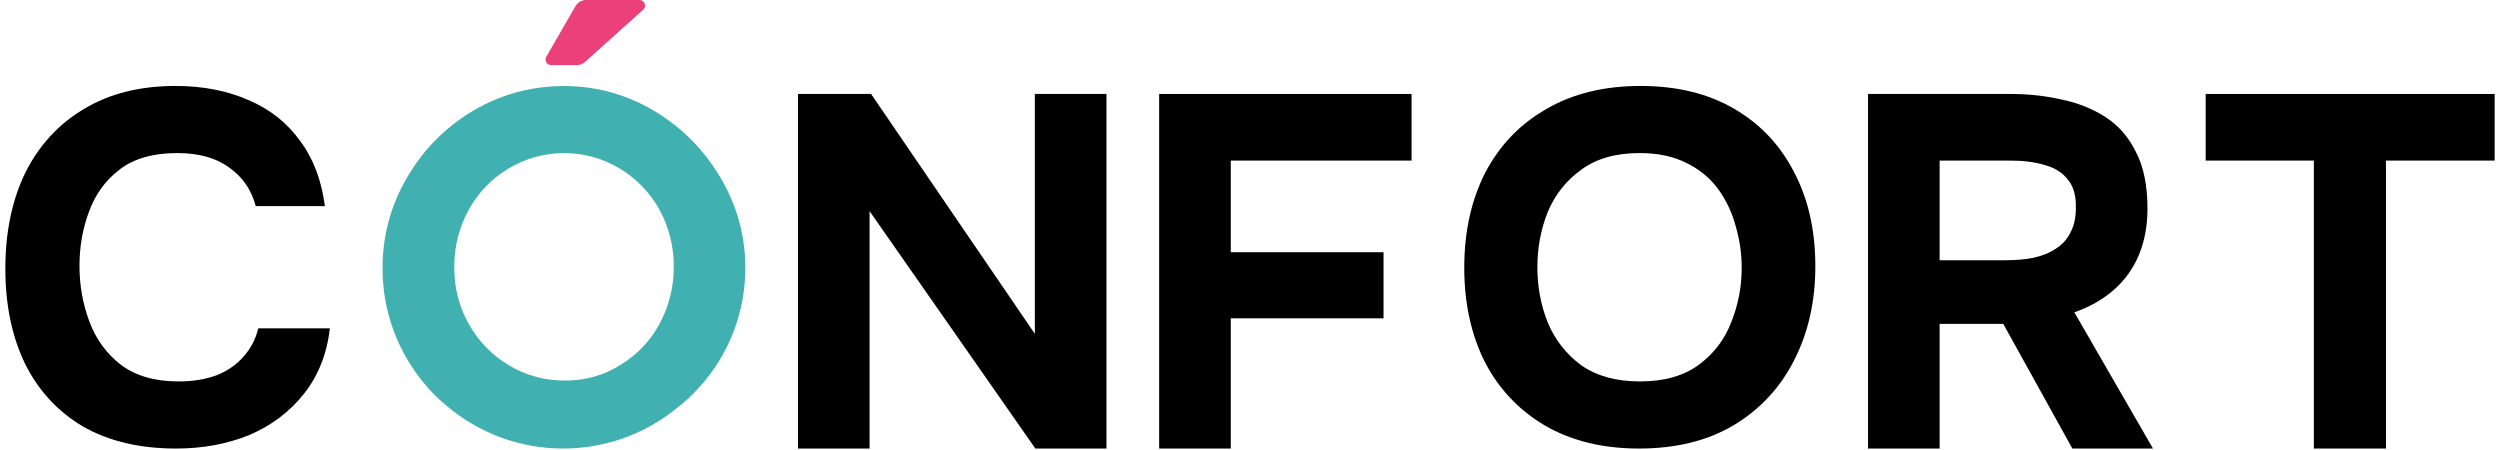 <svg width="1400" height="252" viewBox="0 0 1400 252" fill="none" xmlns="http://www.w3.org/2000/svg">
<path d="M98.635 251.182C78.255 251.182 60.867 247.069 46.471 238.842C32.261 230.428 21.416 218.649 13.938 203.505C6.646 188.36 3 170.691 3 150.499C3 129.932 6.739 111.983 14.218 96.651C21.884 81.32 32.822 69.447 47.031 61.034C61.241 52.433 78.349 48.133 98.355 48.133C113.499 48.133 127.054 50.75 139.021 55.986C150.987 61.034 160.616 68.606 167.907 78.702C175.386 88.612 180.06 100.858 181.93 115.442H143.227C140.797 106.28 135.842 99.082 128.363 93.847C121.071 88.425 111.349 85.714 99.196 85.714C85.734 85.714 74.983 88.799 66.944 94.969C59.091 100.952 53.388 108.804 49.836 118.527C46.283 128.062 44.507 138.159 44.507 148.816C44.507 159.847 46.377 170.318 50.116 180.227C53.856 190.136 59.745 198.176 67.785 204.346C76.012 210.516 86.763 213.601 100.037 213.601C107.89 213.601 114.901 212.479 121.071 210.236C127.241 207.805 132.29 204.346 136.216 199.859C140.329 195.371 143.134 190.043 144.63 183.873H184.735C183.052 198.27 178.191 210.516 170.151 220.612C162.111 230.709 151.921 238.375 139.581 243.61C127.241 248.658 113.593 251.182 98.635 251.182Z" fill="black"/>
<g clip-path="url(#clip0_1378_3947)">
<path d="M403.449 99.482C394.421 84.036 381.606 71.143 366.214 62.023C350.113 52.393 331.578 47.604 312.828 48.227C296.17 48.656 279.889 53.285 265.498 61.686C249.88 70.777 236.924 83.811 227.926 99.482C218.896 114.762 214.168 132.201 214.244 149.952C214.084 173.804 222.48 196.923 237.909 215.113C241.471 219.457 245.453 223.439 249.797 227.001C287.049 258.813 341.765 259.286 379.561 228.122C383.901 224.764 387.918 221.01 391.561 216.907C408.272 198.58 417.481 174.64 417.357 149.838C417.408 132.098 412.597 114.682 403.451 99.481L403.449 99.482ZM369.018 181.916C363.927 191.15 356.501 198.884 347.484 204.348C338.185 210.192 327.399 213.229 316.417 213.096C305.361 213.219 294.489 210.268 285.014 204.572C275.655 199.003 267.919 191.076 262.583 181.581C257.098 171.827 254.276 160.805 254.395 149.616C254.273 138.321 257.096 127.188 262.583 117.315C267.86 107.747 275.607 99.77 285.014 94.211C304.064 82.911 327.762 82.911 346.811 94.211C356.191 99.803 363.929 107.773 369.242 117.315C374.653 127.214 377.432 138.335 377.318 149.616C377.35 160.914 374.492 172.032 369.018 181.916Z" fill="#41B0B1"/>
<path d="M323.483 36.45H308.567C306.833 36.401 305.468 34.956 305.517 33.223C305.531 32.745 305.653 32.276 305.875 31.852L322.25 3.477C323.498 1.315 325.81 -0.012 328.306 8.53994e-05H358.14C359.873 0.037 361.25 1.472 361.213 3.205C361.196 4.027 360.857 4.808 360.271 5.383L327.633 34.657C326.489 35.7 325.028 36.332 323.483 36.45Z" fill="#EC407A"/>
</g>
<path d="M446.865 251.182V52.62H487.812L579.52 186.958V52.62H619.625V251.182H579.801L486.97 118.246V251.182H446.865Z" fill="black"/>
<path d="M649.131 251.182V52.62H790.48V89.921H689.236V141.244H774.775V178.264H689.236V251.182H649.131Z" fill="black"/>
<path d="M917.865 251.182C897.485 251.182 879.91 246.882 865.14 238.281C850.556 229.68 839.338 217.808 831.485 202.663C823.819 187.332 819.986 169.757 819.986 149.938C819.986 129.745 823.913 111.983 831.765 96.651C839.805 81.32 851.21 69.447 865.981 61.034C880.752 52.433 898.327 48.133 918.706 48.133C938.899 48.133 956.287 52.34 970.871 60.753C985.455 69.167 996.673 80.946 1004.53 96.091C1012.57 111.235 1016.59 128.904 1016.59 149.096C1016.59 168.915 1012.57 186.584 1004.53 202.102C996.673 217.434 985.361 229.493 970.59 238.281C956.007 246.882 938.432 251.182 917.865 251.182ZM918.426 213.601C931.888 213.601 942.825 210.516 951.239 204.346C959.653 198.176 965.729 190.23 969.469 180.507C973.395 170.785 975.358 160.595 975.358 149.938C975.358 142.085 974.236 134.326 971.993 126.66C969.936 118.994 966.664 112.076 962.177 105.906C957.69 99.737 951.8 94.875 944.508 91.323C937.216 87.583 928.429 85.714 918.145 85.714C904.871 85.714 894.026 88.799 885.613 94.969C877.199 100.952 870.936 108.804 866.822 118.527C862.896 128.249 860.933 138.626 860.933 149.657C860.933 160.689 862.896 171.065 866.822 180.788C870.936 190.51 877.199 198.456 885.613 204.626C894.213 210.61 905.151 213.601 918.426 213.601Z" fill="black"/>
<path d="M1046.09 251.182V52.62H1126.02C1135.93 52.62 1145.37 53.648 1154.35 55.705C1163.51 57.575 1171.74 60.847 1179.03 65.521C1186.32 70.195 1192.02 76.739 1196.14 85.153C1200.44 93.379 1202.59 103.943 1202.59 116.844C1202.59 126.38 1201 134.98 1197.82 142.646C1194.64 150.312 1189.96 156.856 1183.79 162.278C1177.62 167.7 1170.24 171.907 1161.64 174.898L1205.67 251.182H1160.52L1121.81 181.349H1086.2V251.182H1046.09ZM1086.2 145.731H1123.22C1129.01 145.731 1134.25 145.264 1138.92 144.329C1143.78 143.207 1147.9 141.524 1151.26 139.281C1154.81 137.037 1157.53 134.045 1159.4 130.306C1161.45 126.567 1162.48 121.986 1162.48 116.564C1162.67 109.646 1161.17 104.317 1157.99 100.578C1155 96.651 1150.7 93.94 1145.09 92.445C1139.67 90.762 1133.22 89.921 1125.74 89.921H1086.2V145.731Z" fill="black"/>
<path d="M1295.76 251.182V89.921H1235.18V52.62H1397V89.921H1336.14V251.182H1295.76Z" fill="black"/>
<defs>
<clipPath id="clip0_1378_3947">
<rect width="203.117" height="251.182" fill="white" transform="translate(214.242)"/>
</clipPath>
</defs>
</svg>
